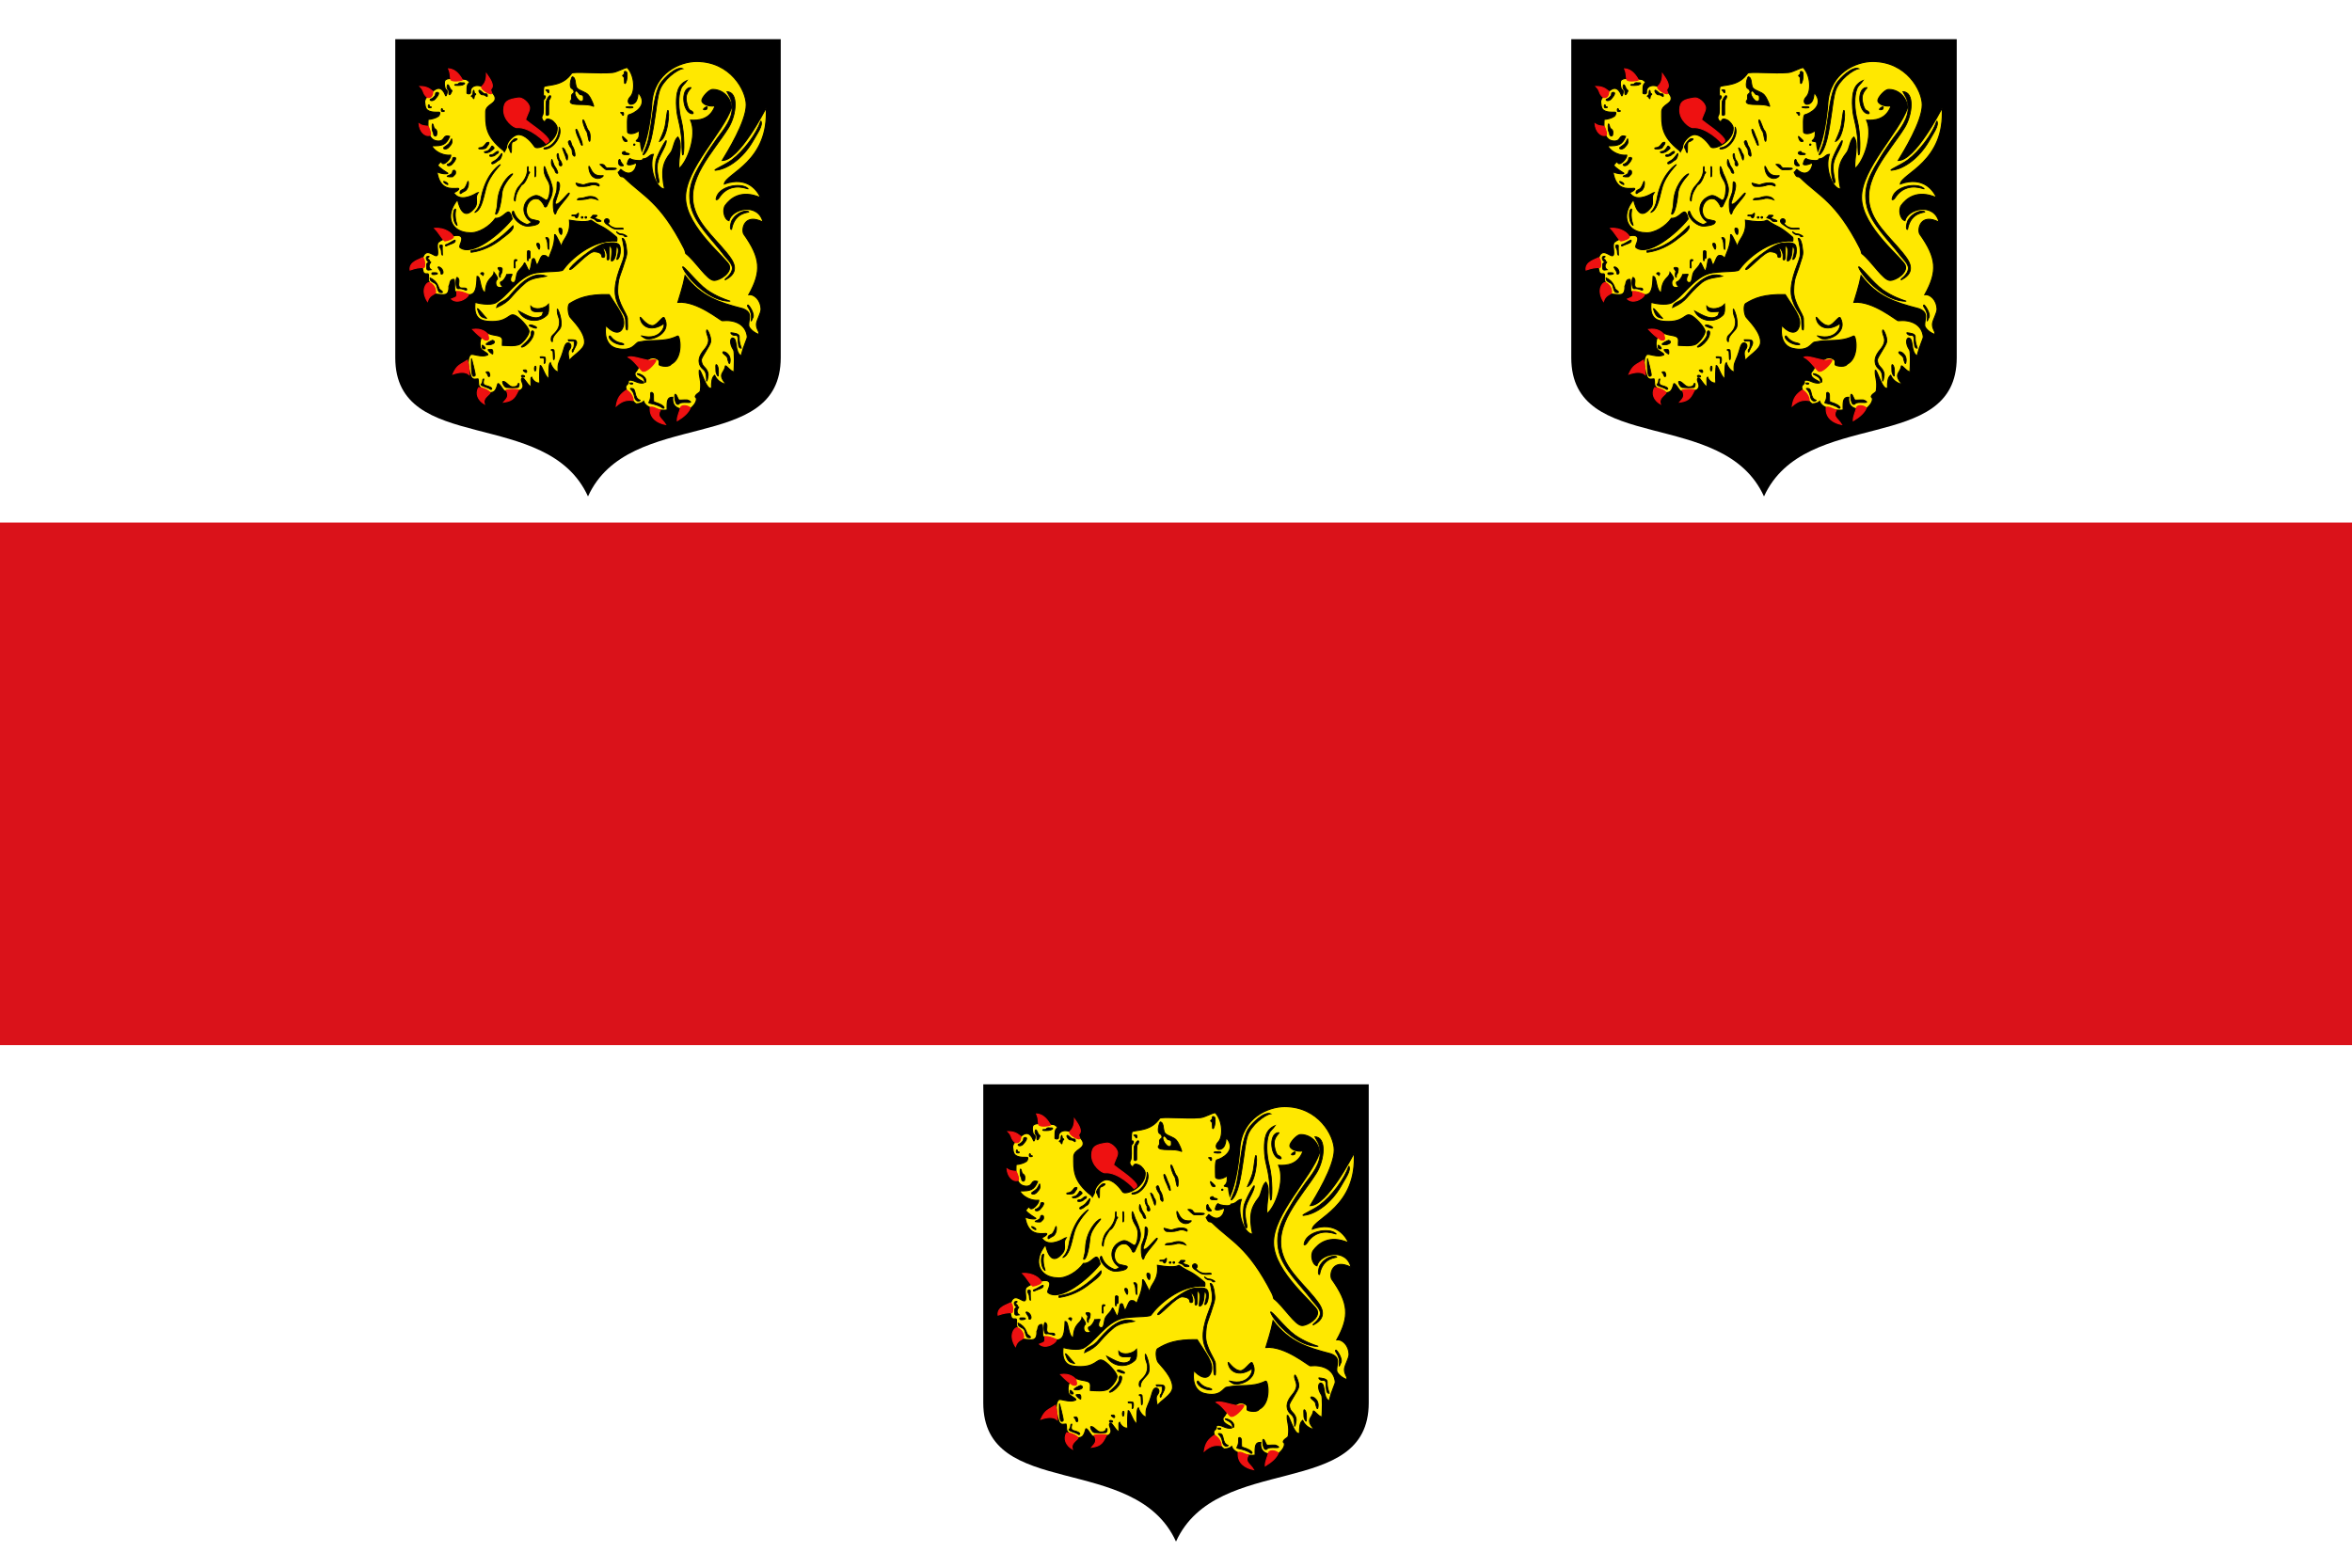 <?xml version="1.0" encoding="UTF-8" standalone="no"?>
<!DOCTYPE svg PUBLIC "-//W3C//DTD SVG 20010904//EN"
"http://www.w3.org/TR/2001/REC-SVG-20010904/DTD/svg10.dtd">
<svg id="svg378" width="720" height="480" viewBox="0 0 2880 1920"
 xmlns="http://www.w3.org/2000/svg" version="1"
 xmlns:xlink="http://www.w3.org/1999/xlink">

<defs>
<g id="lionshield">

<path id="shield" fill="#000"
 d="M136,0 H608 V390 C608,510 422,450 372,560 C322,450 136,510 136,390 z"/>

<path id="tongue" style="fill:#e11;stroke:#e11;stroke-width:1.3px;" d="M 321.654 129.215 C 319.356 125.004 300.567 107.095 285.091 108.277 C 281.4 108.708 268.442 99.326 268.841 86.402 C 269.144 76.125 273.929 73.816 286.966 72.027 C 291.138 71.152 300.13 77.74 300.433 84.224 C 300.661 88.646 294.336 97.918 296.048 99.215 C 301.922 104.196 316.997 113.512 323.236 122.008 C 324.443 123.575 323.622 125.331 323.548 126.724 C 323.396 129.891 322.811 130.881 321.654 129.215 z"/>

<path id="body" style="fill:#ffe800;stroke:#000;stroke-width:1.3px;" d="M 505.153 27.277 C 485.202 27.206 452.679 40.796 450.153 78.527 C 448.972 95.57 445.44 120.596 438.09 137.152 C 437.265 133.906 436.406 130.36 436.34 126.558 C 436.247 125.099 430.184 125.267 431.059 124.339 C 433.495 122.224 435.466 120.263 434.59 111.964 C 427.42 117.325 420.89 115.954 420.434 113.746 C 420.404 108.032 419.455 92.801 422.215 92.527 C 427.192 91.59 447.484 81.364 433.715 65.558 C 432.553 64.266 434.552 79.272 424.434 79.714 C 422.279 79.714 418.672 76.015 423.965 70.433 C 429.84 64.208 429.467 45.038 420.434 35.089 C 420.235 34.88 419.919 34.781 419.465 34.808 C 416.286 34.997 407.467 40.267 401.871 40.808 C 385.432 42.399 353.611 39.196 351.934 41.714 C 341.571 56.833 325.876 55.618 318.809 57.621 C 317.037 58.122 317.223 65.489 317.465 69.121 C 317.518 69.908 320.189 68.362 319.684 70.871 C 319.684 73.064 318.11 72.424 317.465 74.839 C 316.773 79.084 318.219 91.047 316.153 93.402 C 314.536 95.745 315.715 99.641 318.809 100.933 C 320.849 101.494 318.908 94.961 327.184 99.152 C 330.123 100.724 334.213 105.503 334.278 108.871 C 334.583 125.75 310.454 136.232 306.871 131.871 C 303.572 127.041 295.534 116.609 286.528 116.839 C 281.19 116.991 272.52 125.227 272.403 131.871 C 272.382 132.859 271.227 135.112 269.621 137.871 C 269.355 137.274 268.956 136.72 268.403 136.277 C 245.647 118.427 246.662 105.04 246.746 88.558 C 247.232 79.651 259.736 79.377 258.246 71.308 C 257.033 65.096 245.698 56.729 236.153 56.746 C 232.01 56.753 227.457 59.335 228.184 65.121 C 228.313 67.749 223.775 67.045 223.778 66.027 C 224.227 62.761 222.851 55.631 226.434 53.652 C 228.008 52.66 223.956 49.419 221.996 49.214 C 214.086 48.388 199.628 46.213 196.809 50.558 C 195.466 52.186 196.115 61.416 198.59 62.027 C 201.023 62.536 198.371 70.9 197.715 69.121 C 193.127 57.435 187.36 59.629 183.559 62.496 C 179.473 65.256 171.139 72.303 172.059 77.496 C 173.07 83.695 171.91 90.158 189.746 89.433 C 191.395 89.364 190.114 93.454 188.871 94.308 C 185.4 96.695 180.396 97.96 176.215 98.277 C 175.829 106.946 174.591 124.576 188.871 124.808 C 193.808 124.672 194.56 122.322 196.371 119.933 C 197.557 118.676 199.164 117.783 202.559 119.058 C 198.315 129.308 193.758 130.8 180.903 130.527 C 181.383 133.894 190.815 143.132 203.903 142.027 C 204.81 145.636 194.737 156.417 192.84 150.871 C 192.213 148.891 189.421 152.178 187.965 154.402 C 189.863 157.776 198.572 162.915 200.34 164.121 C 201.301 164.994 193.446 165.589 187.09 162.371 C 190.491 184.928 203.942 183.103 212.715 182.683 C 215.359 182.578 213.008 185.772 207.434 187.996 C 214.178 198.77 228.016 193.263 235.903 188.433 C 236.49 188.346 236.996 188.052 237.559 187.902 C 237.16 188.62 236.518 189.525 236.153 190.214 C 233.796 194.66 237.517 200.785 233.496 206.121 C 231.195 208.669 218.955 225.748 212.278 196.402 C 195.482 217.106 205.009 236.644 226.871 237.058 C 237.582 238.145 251.965 229.167 258.684 219.371 C 267.506 219.964 272.617 208.885 275.934 212.308 C 277.672 213.917 278.414 217.112 279.09 220.152 C 279.075 220.171 279.043 220.227 279.028 220.246 C 264.668 238.39 230.199 266.555 215.371 255.183 C 212.948 253.193 221.106 244.332 215.371 241.027 C 211.143 238.335 195.225 243.521 188.871 248.527 C 185.502 251.181 189.808 262.788 187.09 264.902 C 184.505 266.912 178.088 258.783 172.965 262.246 C 167.571 266.357 168.323 278.835 170.309 285.214 C 171.9 288.908 175.83 286.271 176.496 287.871 C 177.303 289.807 175.916 293.549 176.934 295.839 C 179.451 301.504 180.846 311.661 185.778 312.183 C 195.377 313.153 202.143 315.399 201.684 302.464 C 203.446 300.4 202.032 294.205 207.434 294.058 C 209.142 293.872 208.468 303.069 208.746 307.308 C 208.59 311.356 223.569 313.188 225.996 313.058 C 234.84 313.026 235.673 303.862 236.153 290.527 C 240.977 289.572 239.182 308.258 246.309 310.402 C 246.904 291.922 256.103 293.105 256.934 285.652 C 259.933 289.57 262.409 293.392 260.465 294.496 C 258.269 295.3 257.178 307.461 267.965 303.339 C 264.028 300.101 264.356 297.551 265.496 297.183 C 268.064 296.797 272.181 290.734 272.403 288.308 C 275.228 288.267 279.423 287.518 279.028 288.308 C 277.702 290.518 275.041 297.144 279.903 298.027 C 285.122 298.894 283.002 288.797 286.528 284.339 C 288.84 280.996 292.612 278.324 294.059 274.183 C 294.875 272.098 298.823 284.549 300.246 283.902 C 303.39 277.772 302.512 269.416 304.653 268.871 C 307.76 267.195 307.08 275.287 309.965 276.371 C 312.678 272.488 314.035 264.685 317.465 264.902 C 320.487 265.121 319.936 264.415 324.09 268.433 C 325.072 263.063 331.481 254.045 331.153 239.246 C 333.266 238.522 339.606 256.07 339.996 253.402 C 340.39 244.739 351.173 240.564 349.309 221.714 C 375.231 226.083 374.514 220.746 376.028 221.902 C 389.695 231.461 388.633 226.859 406.778 242.277 C 407.614 243.116 407.592 244.945 407.215 247.214 C 407.204 247.213 407.194 247.215 407.184 247.214 C 376.884 244.864 349.63 270.75 341.34 282.558 C 339.46 285.453 314.572 283.69 304.028 287.183 C 284.979 293.286 272.879 315.268 258.496 323.058 C 251.902 326.005 238.054 323.882 233.746 322.152 C 231.175 343.306 242.309 345.207 251.621 345.683 C 273.322 346.824 274.818 336.015 281.215 337.808 C 286.381 338.631 300.225 353.423 299.778 358.152 C 299.389 362.796 292.396 371.567 288.309 373.683 C 282.603 376.245 274.191 375.269 267.09 374.933 C 266.971 370.829 268.056 367.1 265.934 365.214 C 262.752 362.386 256.986 363.139 251.184 360.808 C 248.079 359.41 243.133 362.685 241.465 365.464 C 239.597 368.578 239.205 375.004 240.559 378.464 C 241.857 381.781 249.634 384.231 249.403 386.433 C 241.759 390.632 230.577 384.274 228.184 386.433 C 222.774 391.937 226.216 406.799 229.09 413.839 C 231.277 417.665 234.798 416.051 237.278 416.027 C 238.484 418.883 237.189 423.099 239.059 425.308 C 242.051 428.844 249.474 433.527 253.371 432.839 C 256.987 432.201 259.146 431.153 261.34 422.652 C 262.373 418.648 267.751 430.243 270.184 431.058 C 276.311 431.997 285.821 431.766 290.059 429.308 C 296.312 423.744 287.889 418.625 291.403 414.714 C 294.255 414.754 297.159 422.82 301.996 425.746 C 302.756 422.084 301.224 414.588 302.871 413.839 C 304.465 418.418 309.249 422.004 313.059 420.902 C 312.343 414.196 313.026 402.49 313.496 399.683 C 315.677 399.101 319.839 414.847 324.09 415.589 C 324.185 407.26 323.8 397.878 325.871 396.152 C 327.336 401.561 332.588 408.036 335.59 407.183 C 334.503 397.282 336.686 395.671 339.559 388.183 C 342.306 381.464 343.002 374.035 346.184 372.277 C 349.021 370.9 353.951 374.311 348.903 380.714 C 347.061 382.489 347.86 388.887 349.278 393.933 C 352.214 387.46 367.506 380.869 367.84 371.402 C 368.313 358.466 352.92 344.18 350.184 340.464 C 347.745 337.153 346.339 325.744 349.715 323.683 C 360.263 317.243 371.662 312.204 397.934 312.808 C 408.148 329.338 418.27 340.513 415.153 351.652 C 411.285 364.584 399.514 357.346 393.903 350.402 C 390.982 368.432 398.861 376.582 406.403 378.527 C 426.956 383.6 429.617 371.761 433.903 371.027 C 452.334 367.048 464.641 371.855 481.778 363.527 C 484.563 362.1 489.265 389.974 473.903 397.996 C 471.626 401.59 463.19 400.821 459.778 399.246 C 457.774 398.321 460.725 394.392 457.653 392.277 C 448.017 385.642 441.02 397.145 433.903 401.027 C 433.103 405.895 429.744 407.113 429.528 409.152 C 428.703 416.904 440.753 417.938 440.153 421.027 C 432.003 422.313 427.429 415.95 421.403 417.902 C 422.429 424.283 417.5 422.02 418.278 427.277 C 419.715 432.666 425.824 443.222 430.778 446.652 C 433.949 446.347 437.381 446.205 440.153 443.527 C 443.006 453.288 462.095 455.199 468.903 454.152 C 468.553 442.282 469.344 438.349 475.778 438.527 C 474.969 446.891 478.563 450.102 482.028 451.652 C 486.479 453.643 495.187 454.686 498.278 451.652 C 505.378 445.306 506.028 439.65 503.278 437.902 C 504.153 433.817 509.241 433.464 509.528 430.402 C 511.352 417.608 507.456 413.523 508.278 405.402 C 510.372 404.148 516.931 430.995 523.278 427.277 C 523.181 420.578 523.434 414.587 527.028 411.652 C 530.923 420.15 538.171 422.023 541.403 422.902 C 529.63 409.523 539.042 409.537 540.153 400.402 C 540.562 398.247 546.892 407.627 550.778 407.277 C 551.13 400.879 551.829 382.636 550.153 380.402 C 544.861 372.723 546.276 365.289 549.528 366.027 C 555.366 367.21 551.214 383.237 559.528 387.902 C 563.075 373.268 567.369 366.927 567.028 364.152 C 565.229 348.92 551.435 343.25 536.403 344.777 C 534.503 344.962 505.519 320.119 482.028 322.277 C 484.104 315.142 488.425 302.577 490.903 289.589 C 510.716 315.713 532.797 322.564 561.403 330.027 C 575.058 335.042 567.718 343.552 568.903 351.652 C 570.634 355.635 576.241 360.16 581.403 361.652 C 581.658 356.826 577.941 355.211 578.278 348.527 C 579.092 342.867 584.037 335.316 583.903 330.402 C 583.621 320.108 576.072 312.096 568.903 312.902 C 584.822 284.179 583.542 268 562.653 238.527 C 559.584 232.791 563.448 212.397 586.403 224.152 C 580.635 199.897 548.224 207.104 544.528 222.277 C 538.432 220.23 536.496 208.614 540.153 203.527 C 546.08 195.28 559.527 183.656 583.278 194.152 C 580.153 186.365 567.641 166.973 538.903 177.277 C 540.974 164.264 594.055 150.209 590.153 84.152 C 587.91 88.229 556.876 148.468 536.403 148.527 C 542.501 138.364 565.768 101.051 565.778 80.402 C 565.786 62.935 546.672 27.429 505.153 27.277 z M 523.903 61.652 C 536.403 60.962 547.457 71.356 547.653 84.152 C 537.457 114.273 491.054 158.537 491.403 194.152 C 491.769 230.732 543.854 270.17 544.996 277.371 C 547.904 286.122 533.465 295.37 526.403 295.402 C 517.877 295.437 504.081 272.014 491.715 262.464 C 491.2 260.175 490.51 257.987 489.528 256.027 C 460.086 198.538 439.424 192.264 416.809 170.027 C 413.074 166.357 412.753 171.549 408.965 163.027 C 411.602 161.388 411.417 158.786 412.496 159.714 C 424.195 170.213 431.538 159.276 431.496 151.746 C 431.489 150.574 424.88 155.152 420.434 153.527 C 419.167 153.106 422.38 144.914 423.965 146.433 C 425.104 147.948 434.416 149.534 438.121 148.214 C 438.745 147.878 439.078 147.345 439.309 146.714 C 446.134 146.335 447.357 140.972 452.028 141.027 C 445.802 158.459 456.067 183.623 465.778 183.527 C 461.067 160.706 463.743 150.897 473.278 138.902 C 476.659 134.647 477.15 123.772 482.028 119.777 C 488.4 128.772 482.27 143.907 483.278 158.527 C 493.312 151.199 506.094 118.236 497.653 99.152 C 507.136 99.694 521.463 98.759 527.653 81.652 C 517.713 82.926 511.592 78.437 511.403 75.402 C 511.176 71.77 519.243 62.375 523.903 61.652 z"/>

<g id="claws" style="fill:#e11;stroke:#e11;stroke-width:1.3px;">
  <path d="M 175.405 71.4 C 169.154 66.4 171.919 63.549 166.294 57.924 C 175.669 58.028 178.265 61.257 182.015 63.861 C 181.806 68.862 179.988 72.025 175.405 71.4 z"/>
  <path d="M 203.842 49.212 C 203.217 43.17 203.179 40.499 201.304 36.333 C 210.679 36.749 215.775 45.67 218.275 49.837 C 215.775 51.087 205.092 52.337 203.842 49.212 z"/>
  <path d="M 241.968 57.962 C 245.093 55.045 247.72 51.055 247.72 42.513 C 251.678 48.242 257.777 56.291 253.295 60.975 C 251.906 62.212 254.224 64.688 254.022 66.516 C 252.355 68.599 239.884 60.879 241.968 57.962 z"/>
  <path d="M 178.568 117.641 C 171.872 119.629 165.821 112.546 165.092 103.587 C 169.164 106.371 171.683 106.068 176.058 106.693 C 177.734 108.758 180.339 116.807 178.568 117.641 z"/>
  <path d="M 196.663 247.037 C 192.878 244.325 190.429 238.118 184.163 231.696 C 196.982 230.637 205.821 238.025 207.062 242.018 C 207.654 243.621 201.42 246.616 196.663 247.037 z"/>
  <path d="M 154.154 282.653 C 152.979 272.439 166.049 269.918 169.192 267.653 C 172.09 267.418 172.758 277.683 171.37 279.528 C 164.633 279.766 161.521 280.148 154.154 282.653 z"/>
  <path d="M 176.976 298.154 C 173.816 298.718 167.096 307.379 175.404 321.09 C 177.93 313.629 182.346 313.185 185.139 311.052 C 186.721 304.018 179.649 297.676 176.976 298.154 z"/>
  <path d="M 204.779 318.278 C 212.222 315.304 211.554 316.155 211.351 308.846 C 215.825 308.759 220.914 310.464 225.528 312.605 C 226.558 315.464 213.084 325.446 204.779 318.278 z"/>
  <path d="M 245.093 446.716 C 237.592 442.341 233.807 434.286 238.182 426.786 C 243.819 426.947 251.331 430.697 252.164 433.197 C 250.081 436.323 242.801 439.841 245.093 446.716 z"/>
  <path d="M 206.655 410.153 C 211.655 398.799 215.531 398.962 224.281 393.233 C 225.739 398.834 226.804 404.007 226.619 410.894 C 221.84 406.576 213.738 407.757 206.655 410.153 z"/>
  <path d="M 245.718 368.278 C 239.884 364.632 234.676 359.736 230.717 355.465 C 241.759 353.798 246.909 359.007 249.2 361.09 C 249.617 364.527 252.801 369.84 245.718 368.278 z"/>
  <path d="M 268.843 444.528 C 273.634 439.111 275.301 437.052 271.968 429.76 C 276.968 428.927 281.968 428.522 286.968 429.563 C 282.73 437.688 281.331 442.85 268.843 444.528 z"/>
  <path d="M 438.463 406.285 C 432.717 400.687 428.298 393.321 421.227 389.491 C 425.573 387.539 437.297 391.874 444.184 393.071 C 451.071 394.268 450.55 391.47 455.257 393.247 C 453.636 397.888 442.735 409.157 438.463 406.285 z"/>
  <path d="M 406.643 449.153 C 408.183 439.444 411.183 435.185 419.017 429.828 C 424.769 432.607 427.682 439.578 427.207 442.531 C 417.999 441.131 412.756 443.924 406.643 449.153 z"/>
  <path d="M 448.192 450.894 C 447.014 464.963 458.424 470.219 466.968 471.914 C 462.033 463.738 455.826 463.061 460.614 454.001 C 455.92 453.345 452.243 449.716 448.192 450.894 z"/>
  <path d="M 485.53 450.7 C 483.983 456.961 481.11 462.338 481.331 467.273 C 489.286 462.485 495.032 457.256 497.241 451.584 C 495.253 449.227 487.961 447.312 485.53 450.7 z"/>
</g>

<path id="outer_eye" style="fill:#000;stroke:#000;stroke-width:1px" d="M 352.738 46.006 C 352.015 45.921 347.835 58.247 352.151 60.468 C 355.181 62.241 355.465 65.345 353.656 66.422 C 351.114 68.151 351.776 69.94 351.821 72.514 C 351.868 74.997 349.791 75.374 350.228 76.863 C 351.684 82.535 370.085 77.886 378.789 82.312 C 380.026 82.91 375.992 72.237 372.33 68.169 C 369.105 64.585 363.254 63.63 359.412 60.638 C 355.325 57.837 358.2 46.863 352.738 46.006 z"/>

<path id="inner_eye" style="fill:#ffe800;stroke:#ffe800;" d="M 357.973 64.587 C 355.879 63.967 357.104 69.549 360.814 73.374 C 363.051 75.808 365.406 75.695 365.228 73.067 C 364.975 69.524 366.074 69.673 362.24 68.928 C 360.527 68.691 358.36 64.488 357.973 64.587 z"/>

<g id="highlights" style="stroke:#000;fill:#000;stroke-width:1px">
  <path d="M 486.629 121.298 C 487 124.293 486.824 142.351 488.068 141.864 C 490.012 141.773 490.341 115.985 486.354 99.988 C 482.454 85.631 482.381 69.657 485.618 61.233 C 487.358 56.281 490.455 55.049 493.517 50.457 C 481.69 55.427 480.17 66.089 480.17 78.436 C 480.598 97.948 484.042 96.978 486.629 121.298 z"/>
  <path d="M 336.667 107.352 C 337.096 119.927 328.797 132.4 318.3 133.036 C 317.84 133.063 317.839 134.423 318.3 134.474 C 329.458 135.512 341.71 117.538 336.667 107.352 "/>
  <path d="M 414.513 119.046 C 418.487 122.652 422.386 125.434 418.187 125.505 C 414.938 125.564 413.421 117.996 414.513 119.046 z"/>
  <path d="M 276.619 137.27 C 277.173 139.412 278.389 139.816 278.309 136.967 C 278.224 123.137 278.929 127.07 282.773 124.531 C 286.17 122.488 285.945 121.361 282.48 121.839 C 281.306 122.104 276.473 126.535 274.929 130.638 C 273.837 133.433 276.153 133.856 276.619 137.27 z"/>
  <path d="M 467.909 124.427 C 467.693 121.372 455.831 143.959 455.084 149.597 C 453.223 163.209 456.323 176.092 458.022 175.948 C 461.151 175.645 455.408 165.966 457.012 152.56 C 458.494 142.784 467.974 131.377 467.909 124.427 z"/>
  <path d="M 428.503 128.23 C 429.711 127.998 430.078 129.657 429.085 129.883 C 427.603 130.539 427.139 128.732 428.503 128.23 z"/>
  <path d="M 415.584 137.627 C 412.42 138.937 414.053 141.202 416.627 141.362 C 425.327 141.93 423.223 139.793 419.626 139.495 C 416.884 139.236 418.96 136.835 415.584 137.627 z"/>
  <path d="M 411.421 148.096 C 409.974 143.899 406.653 155.242 413.167 155.137 C 418.442 155.4 412.772 153.258 411.421 148.096 z"/>
  <path d="M 386.32 153.27 C 386.499 153.287 392.893 159.859 394.461 159.851 C 400.684 159.825 405.669 159.966 406.554 158.872 C 408.9 157.109 395.591 158.019 394.986 157.648 C 391.343 155.148 393.376 152.789 386.32 153.27 z"/>
  <path d="M 297.744 158.779 C 298.278 171.1 288.049 178.695 285.957 182.263 C 282.415 187.945 282.461 191.715 281.813 194.693 C 281.165 197.671 283.008 200.056 283.112 196.831 C 283.375 188.405 288.575 181.95 290.579 178.739 C 291.227 177.799 294.714 178.2 298.942 165.95 C 299.458 164.528 301.562 162.83 300.277 162.718 C 298.693 162.711 298.798 159.72 298.864 158.755 C 299.137 155.018 297.646 155.004 297.744 158.779 z"/>
  <path d="M 318.3 156.423 C 316.925 168.814 324.324 172.037 325.188 179.81 C 325.855 185.813 324.565 194.44 322.035 196.892 C 319.635 198.81 312.963 189.528 306.392 191.718 C 290.291 197.086 289.627 215.568 302.229 223.586 C 303.454 224.407 298.217 227.323 296.78 226.739 C 280.602 220.588 282.1 209.097 280.127 210.667 C 275.81 213.489 287.062 229.751 299.076 229.034 C 307.037 228.275 312.404 226.823 312.423 223.432 C 312.431 221.858 303.732 221.503 301.372 219.851 C 291.529 212.961 297.917 192.798 310.555 195.607 C 314.047 196.383 317.528 201.979 318.3 203.933 C 318.881 206.489 321.074 205.64 321.606 204.362 C 324.9 196.456 328.494 192.598 328.494 183.666 C 328.494 178.823 324.331 168.913 322.035 164.321 C 320.933 161.26 318.702 153.658 318.3 156.423 z" />
  <path d="M 373.401 155.566 C 372.44 154.488 372.784 165.279 378.7 168.913 C 385.809 173.708 392.149 166.887 390.483 167.045 C 376.96 168.373 376.687 159.679 373.401 155.566 z"/>
  <path d="M 261.178 200.263 C 260.673 210.753 257.441 214.488 259.403 214.402 C 261.963 214.281 265.36 203.5 266.659 188.533 C 268.036 175.125 283.078 163.62 279.209 164.964 C 274.382 166.566 261.926 180.229 261.178 200.263 z"/>
  <path d="M 196.997 176.556 C 192.613 172.953 196.947 174.065 199.037 175.694 C 202.034 178.267 200.27 178.996 196.997 176.556 z"/>
  <path d="M 225.631 175.647 C 225.173 169.734 223.601 181.316 219.572 183.524 C 215.626 185.39 215.274 186.076 215.236 188.083 C 215.189 190.849 217.739 187.431 221.045 186.164 C 223.97 184.776 225.989 180.027 225.631 175.647 z"/>
  <path d="M 334.748 174.561 C 333.696 174.305 334.33 179.515 333.815 184.414 C 333.737 188.03 329.88 195.949 329.59 197.976 C 328.712 210.902 331.77 217.892 333.036 212.203 C 334.679 205.506 351.076 190.081 349.001 188.336 C 347.486 187.365 334.799 206.158 331.846 201.202 C 330.953 199.795 342.205 176.302 334.748 174.561 z"/>
  <path d="M 357.33 176.229 C 356.734 176.185 358.548 180.071 360.758 180.239 C 377.741 181.561 374.654 175.231 385.463 179.964 C 387.585 177.109 380.108 173.457 367.371 178.096 C 365.266 178.838 359.519 176.42 357.33 176.229 z"/>
  <path d="M 528.665 196.463 C 532.4 197.779 532.54 190.725 541.583 184.984 C 556.471 175.961 570.937 186.015 567.695 182.688 C 559.456 175.103 530.327 179.639 528.665 196.463 "/>
  <path d="M 358.968 196.788 C 363.177 196.788 369.594 196.11 371.595 195.503 C 373.846 194.634 377.443 194.217 384.223 196.788 C 381.46 192.182 374.289 191.562 367.809 193.904 C 362.322 195.523 359.397 193.835 358.968 196.788 z"/>
  <path d="M 209.863 207.964 C 207.115 207.456 206.362 216.456 208.043 222.265 C 209.214 226.616 212.158 228.92 211.78 227.771 C 207.352 215.225 210.801 208.159 209.863 207.964 z"/>
  <path d="M 548.103 222.272 C 546.788 224.818 545 233.629 547.828 232.983 C 551.612 210.794 570.33 212.584 568.92 211.464 C 565.863 208.607 553.971 211.743 548.103 222.272 z"/>
  <path d="M 359.574 213.465 C 357.221 216.424 352.178 214.764 352.08 215.761 C 351.945 217.354 355.569 215.893 356.17 217.148 C 359.373 223.678 361.847 210.41 359.574 213.465 z"/>
  <path d="M 280.177 228.324 C 263.714 245.08 248.636 256.219 229.011 258.907 C 228.317 259 228.331 261.162 229.011 261.073 C 242.309 259.365 255.746 253.131 266.468 244.396 C 272.099 239.808 282.364 233.438 280.177 228.324 z" style="stroke-width:0.954;"/>
  <path d="M 336.464 231.832 C 335.948 233.894 336.619 235.674 337.851 238.138 C 338.149 238.735 339.539 239.659 339.692 239.047 C 340.304 236.598 340.712 234.176 339.692 232.135 C 339.182 231.115 336.714 230.832 336.464 231.832 z"/>
  <path d="M 282.12 270.205 C 281.265 272.155 281.425 276.282 281.639 280.096 C 281.68 280.339 282.655 280.635 282.775 279.97 C 283.626 277.628 281.516 272.661 283.859 271.646 C 287.408 269.978 282.645 269.433 282.12 270.205 z"/>
  <path d="M 188.897 278.834 C 186.424 279.18 192.243 283.226 191.974 287.412 C 191.927 288.095 194.712 287.966 194.573 285.594 C 194.672 281.822 190.748 278.618 188.897 278.834 z"/>
  <path d="M 262.314 281.686 C 265.456 285.15 262.998 284.232 263.398 289.684 C 263.491 291.266 264.764 292.78 264.711 290.844 C 264.526 286.233 266.888 288.869 267.007 281.206 C 266.956 279.078 259.706 278.506 262.314 281.686 z"/>
  <path d="M 487.767 279.116 C 493.011 292.731 521.744 322.036 546.175 320.87 C 539.609 318.742 528.95 314.901 517.614 307.095 C 505.585 298.486 487.761 275.16 487.767 279.116 z"/>
  <path d="M 181.403 286.025 C 180.644 286.025 180.387 287.619 181.101 288.018 C 182.481 288.789 188.189 288.255 187.685 286.806 C 187.578 285.626 182.939 286.025 181.403 286.025 z"/>
  <path d="M 240.616 286.579 C 240.313 288.73 241.901 286.755 243.191 289.509 C 243.473 290.016 244.779 287.266 244.048 286.328 C 243.35 285.432 240.712 285.996 240.616 286.579 z"/>
  <path d="M 259.942 328.738 C 279.718 319.74 275.216 315.427 296.245 297.807 C 304.012 291.807 315.086 291.802 321.325 290.314 C 302.574 282.469 284.788 304.02 275.232 315.393 C 267.491 323.134 261.175 321.34 259.942 328.738 z"/>
  <path d="M 211.981 291.724 C 209.848 290.507 209.324 305.955 213.016 305.653 C 218.857 304.498 223.922 309.534 223.562 306.434 C 223.12 303.051 216.584 306.144 214.682 303.608 C 211.992 300.022 216.394 294.672 211.981 291.724 z"/>
  <path d="M 178.502 292.306 C 178.196 297.937 184.441 297.046 186.525 301.215 C 187.502 303.168 187.996 309.709 190.914 310.245 C 193.853 310.864 195.953 310.051 190.561 306.558 C 188.614 305.019 188.877 296.843 178.502 292.306 z"/>
  <path d="M 321.756 242.957 C 317.732 242.876 322.848 242.859 322.662 253.177 C 322.605 256.271 324.19 259.253 324.101 256.479 C 323.921 251.43 325.776 243.341 321.756 242.957 z"/>
  <path d="M 209.435 246.287 C 208.977 244.902 203.599 249.683 197.475 251.889 C 196.807 252.148 197.717 253.609 198.332 253.328 C 203.613 250.489 210.211 249.936 209.435 246.287 z"/>
  <path d="M 413.87 243.82 C 414.924 249.291 418.16 260.37 415.309 268.921 C 413.363 276.476 400.545 300.731 406.829 319.585 C 411.423 333.369 417.177 335.57 418.034 343.893 C 418.371 350.32 417.85 355.89 419.901 356.319 C 420.758 356.195 420.516 348.351 420.33 342.236 C 420.148 336.717 408.108 322.651 408.422 308.137 C 408.751 292.472 411.28 290.134 414.452 280.28 C 417.673 269.841 420.226 264.57 419.473 259.188 C 418.857 251.729 417.023 243.373 413.87 243.82 z"/>
  <path d="M 309.973 249.896 C 307.496 250.46 311.956 257.728 312.319 257.44 C 313.413 256.228 313.659 248.961 309.973 249.896 z"/>
  <path d="M 349.585 281.993 C 351.647 284.859 372.204 259.557 380.014 260.32 C 391.1 261.361 387.937 266.244 389.444 267.147 C 396.659 269.42 389.008 253.217 390.059 254.283 C 399.492 263.428 392.654 270.541 396.728 270.357 C 399.403 270.247 397.011 253.18 398.81 253.432 C 403.94 255.372 398.673 272.461 401.106 271.799 C 407.956 269.82 405.878 252.796 407.258 253.772 C 412.198 257.695 405.782 270.403 407.565 269.932 C 411.635 268.743 413.045 255.246 410.222 251.943 C 407.678 248.579 401.201 249.102 394.339 249.697 C 380.283 251.355 347.666 279.784 349.585 281.993 z"/>
  <path d="M 190.535 252.746 C 189.884 256.273 192.492 255.585 192.528 261.276 C 192.538 263.249 193.872 265.798 193.841 264.15 C 193.768 259.724 193.355 256.384 193.716 252.924 C 193.734 251.732 190.75 251.58 190.535 252.746 z"/>
  <path d="M 297.71 260.417 C 297.44 264.192 297.413 272.184 298.494 271.392 C 299.93 270.64 297.839 268.972 300.058 268.54 C 301.902 268.485 301.111 264.571 301.142 260.365 C 301.064 259.159 297.881 257.736 297.71 260.417 z"/>
  <path d="M 175.728 265.916 C 172.15 266.272 174.671 271.857 176.331 272.122 C 176.982 273.924 174.232 273.946 174.516 275.883 C 173.947 283.518 174.804 283.228 180.066 282.391 C 176.532 279.98 177.069 276.025 179.032 274.067 C 180.71 271.788 178.311 274.028 178.201 271.419 C 178.154 270.004 174.251 268.634 175.649 267.911 C 177.461 267.278 178.717 265.26 175.728 265.916 z"/>
  <path d="M 302.48 359.924 C 303.23 367.647 289.378 376.064 290.394 376.951 C 292.824 378.809 306.024 368.21 305.557 359.015 C 305.443 356.473 302.169 356.428 302.48 359.924 z"/>
  <path d="M 517.185 356.747 C 516.086 363.134 524.813 367.742 514.34 380.102 C 508.19 387.317 505.228 395.099 511.001 402.358 C 514.454 406.161 517.139 405.628 517.185 418.736 C 517.188 419.463 518.087 417.678 518.196 417.023 C 518.852 413.087 520.082 410.76 518.196 406.675 C 515.626 400.682 511.229 400.995 510.88 392.746 C 510.913 389.293 521.628 375.518 522.359 370.401 C 523.159 364.804 517.584 352.949 517.185 356.747 z"/>
  <path d="M 547.032 359.472 C 546.407 359.412 547.291 361.897 550.46 362.625 C 553.202 362.883 555.561 361.377 555.787 367.491 C 555.972 372.902 555.948 379.198 559.797 378.421 C 560.024 378.35 556.71 371.959 557.226 364.338 C 557.063 360.426 551.088 359.9 547.032 359.472 z"/>
  <path d="M 398.656 363.207 C 395.266 365.655 403.864 374.576 414.881 374.258 C 416.512 374.212 416.54 372.839 412.31 371.962 C 402.562 370.368 399.465 362.538 398.656 363.207 z"/>
  <path d="M 250.127 371.105 C 245.955 373.716 245.95 374.426 251.84 374.258 C 255.714 373.731 260.245 370.951 255.608 368.809 C 254.9 368.509 252.659 369.78 250.127 371.105 z"/>
  <path d="M 347.792 368.071 C 347.792 370.957 350.091 369.444 350.665 369.635 C 352.387 370.209 355.022 369.125 355.108 370.722 C 355.652 381.267 352.061 378.45 352.634 382.554 C 352.936 384.487 354.151 382.114 354.428 380.861 C 356.582 376.211 359.169 373.013 357.808 369.837 C 356.873 367.656 351.618 368.071 347.792 368.071 z"/>
  <path d="M 242.536 374.686 C 241.902 374.686 242.199 378.084 242.964 378.849 C 243.729 379.615 246.27 379.483 246.27 378.849 C 246.27 377.096 243.432 374.686 242.536 374.686 z"/>
  <path d="M 249.852 380.135 C 248.224 380.453 255.277 386.958 255.454 385.309 C 256.165 378.239 253.494 379.852 249.852 380.135 z"/>
  <path d="M 330.483 380.992 C 330.214 379.293 323.371 379.846 328.922 381.913 C 329.552 382.167 329.273 392.602 329.933 392.625 C 331.477 392.691 330.868 386.133 330.483 380.992 z"/>
  <path d="M 537.42 382.859 C 535.184 384.479 541.789 387.305 542.594 389.933 C 543.514 394.336 545.043 399.565 545.747 396.36 C 548.066 386.219 539.346 381.892 537.42 382.859 z"/>
  <path d="M 313.28 389.318 C 313.283 391.258 317.246 389.782 317.871 390.789 C 318.97 392.558 317.877 397.068 318.454 397.216 C 319.978 397.719 320.684 389.218 318.882 389.318 C 318.11 388.933 313.279 388.449 313.28 389.318 z"/>
  <path d="M 229.189 391.186 C 229.228 395.61 228.195 417.741 233.934 412.002 C 234.821 411.543 229.307 389.847 229.189 391.186 z"/>
  <path d="M 323.749 324.449 C 319.588 329.658 307.247 332.746 301.874 326.745 C 301.571 336.199 309.443 333.505 317.467 333.505 L 315.649 338.527 C 307.821 344.715 298.175 338.783 287.014 332.851 C 292.517 344.813 309.604 348.85 321.022 338.702 C 324.517 336.337 323.983 329.531 323.749 324.449 z"/>
  <path d="M 567.695 325.462 C 565.18 327.463 573.676 331.442 571.858 343.554 C 571.161 348.035 573.33 342.021 573.726 341.412 C 577.069 336.925 568.537 324.451 567.695 325.462 z"/>
  <path d="M 236.505 329.824 C 239.579 341.296 242.747 340.526 248.159 342.085 C 245.033 339.158 237.739 329.492 236.505 329.824 z"/>
  <path d="M 334.319 330.88 C 333.917 339.801 338.18 340.754 336.866 349.576 C 335.544 358.022 328.344 361.718 327.254 364.558 C 326.178 368.442 327.319 370.973 328.516 370.367 C 327.876 362.699 335.721 358.736 338.329 353.44 C 341.768 345.225 334.309 327.248 334.319 330.88 z"/>
  <path d="M 529.093 398.502 C 528.285 398.502 528.327 400.434 528.604 406.218 C 528.518 409.503 531.367 413.844 531.543 412.431 C 532.655 400.085 529.479 398.502 529.093 398.502 z"/>
  <path d="M 307.677 400.369 C 308.984 400.369 308.36 406.435 307.403 406.4 C 305.959 406.776 305.964 400.369 307.677 400.369 z"/>
  <path d="M 295.066 407.839 C 297.488 409.771 297.747 405.342 295.495 404.961 C 292.102 405.033 291.532 405.448 295.066 407.839 z"/>
  <path d="M 247.127 408.114 C 249.592 409.719 249.385 413.862 250.862 413.288 C 252.6 412.764 251.736 409.691 250.862 408.114 C 249.413 406.271 246.47 407.8 247.127 408.114 z"/>
  <path d="M 432.238 409.981 C 432.585 411.534 441.173 412.793 441.207 419.211 C 441.213 420.43 442.626 421.176 442.86 418.89 C 443.784 411.968 431.917 408.35 432.238 409.981 z"/>
  <path d="M 290.749 411.849 C 291.408 411.321 294.582 411.456 294.484 413.288 C 294.224 414.403 288.866 413.786 290.749 411.849 z"/>
  <path d="M 244.249 416.012 C 241.824 416.608 244.284 419.5 241.097 422.625 C 239.25 424.43 249.654 426.343 252.455 428.777 C 253.374 429.948 258.289 427.129 247.127 424.185 C 241.097 423.023 245.415 415.932 244.249 416.012 z"/>
  <path d="M 267.637 419.165 C 266.423 419.51 269.277 426.484 272.229 426.635 C 277.559 426.952 280.145 427.019 285.883 426.635 C 287.648 426.384 288.397 421.768 287.168 421.461 C 285.336 421.003 287.822 426.473 278.841 425.624 C 274.629 424.797 271.187 418.277 267.637 419.165 z"/>
  <path d="M 423.268 421.675 C 423.067 420.527 427.028 420.806 427.003 421.829 C 426.985 422.712 423.428 422.756 423.268 421.675 z"/>
  <path d="M 435.819 341.105 C 437.089 352.137 449.199 358.734 463.952 349.003 C 467.736 346.616 463.369 370.405 437.258 363.207 C 436.553 363.021 441.681 366.585 442.399 366.788 C 453.282 369.438 474.962 358.352 465.39 341.105 C 463.56 338.234 456.39 350.717 451.033 350.717 C 442.248 350.717 435.361 337.283 435.819 341.105 z"/>
  <path d="M 300.863 349.829 C 300.266 349.829 299.837 350.969 300.435 351.268 C 302.898 352.5 306.298 353.993 308.761 353.993 C 309.359 353.993 308.93 352.424 308.333 352.125 C 305.869 350.893 303.327 349.829 300.863 349.829 z"/>
  <path d="M 542.033 64.232 C 544.837 69.841 547.503 71.686 548.315 81.515 C 550.111 96.862 538.118 110.908 530.076 121.63 C 525.89 127.613 519.909 136.073 515.567 143.202 C 504.85 161.541 491.698 179.341 498.236 205.494 C 503.487 226.498 525.016 246.425 538.123 263.901 C 541.944 268.996 547.875 273.822 548.899 279.972 C 548.443 289.663 537.479 294.092 540.144 294.758 C 551.818 288.76 555.21 280.222 546.604 267.911 C 533.706 249.463 510.351 231.241 503.055 209.354 C 490.063 172.804 525.184 138.706 544.201 108.285 C 553.838 92.567 556.756 64.515 542.033 64.232 z"/>
  <path d="M 325.188 69.179 C 323.953 69.53 321.691 73.565 320.808 76.277 C 320.502 77.518 320.631 87.989 320.596 92.077 C 320.68 94.007 323.83 93.809 323.902 91.863 C 323.821 88.266 323.686 75.242 324.608 74.181 C 326.484 72.236 327.177 68.495 325.188 69.179 z"/>
  <path d="M 418.462 83.322 C 418.462 82.169 427.217 82.465 427.217 83.322 C 427.217 84.835 418.676 84.393 418.462 83.322 z"/>
  <path d="M 469.85 87.139 C 468.497 87.057 467.784 101.436 465.84 108.813 C 464.331 114.111 461.677 119.955 459.381 125.312 C 469.669 122.418 472.436 87.322 469.85 87.139 z"/>
  <path d="M 411.789 90.056 C 414.145 91.39 413.975 93.331 414.881 93.363 C 415.935 93.392 415.646 91.5 415.524 90.271 C 415.391 89.17 411.233 89.768 411.789 90.056 z"/>
  <path d="M 372.673 112.001 C 370.167 109.475 367.657 98.06 365.854 98.784 C 364.591 99.394 367.72 109.396 370.32 113.042 C 371.76 114.638 372.358 125 373.979 125.312 C 374.863 125.18 375.587 114.637 372.673 112.001 z"/>
  <path d="M 583.662 100.058 C 578.398 115.848 562.843 136.925 547.534 148.271 C 538.828 154.552 522.77 161.06 528.561 160.532 C 544.234 158.799 562.292 144.86 573.873 125.009 C 579.084 115.514 586.864 105.379 583.662 100.058 "/>
  <path d="M 439.93 141.687 C 448.189 134.986 451.378 114.337 454.716 91.023 C 455.831 83.24 457.152 70.522 459.736 62.769 C 463.929 50.192 480.617 37.238 488.144 36.076 C 480.507 32.723 465.586 46.73 460.593 54.443 C 453.806 65.357 451.719 87.52 449.542 101.921 C 448.052 111.486 447.381 116.36 446.114 122.43 C 442.857 135.984 437.947 141.637 439.93 141.687 z"/>
  <path d="M 499.725 91.355 C 501.84 91.427 500.929 88.615 497.835 87.373 C 495.773 86.83 493.591 83.006 492.409 75.316 C 490.58 62.987 501.875 58.594 497.001 59.212 C 484.705 60.717 487.955 90.965 499.725 91.355 z"/>
  <path d="M 416.469 40.189 C 417.097 44.356 412.309 43.94 415.257 45.657 C 417.389 47.074 415.891 54.531 417.25 54.443 C 418.433 54.346 420.438 48.697 419.849 41.704 C 419.61 38.987 416.271 38.967 416.469 40.189 z"/>
  <path d="M 448.523 435.083 C 449.167 444.132 444.359 445.061 447.512 445.859 C 453.395 447.078 459.77 448.822 463.248 451.675 C 465.612 453.469 468.952 449.074 453.115 444.266 C 451.527 443.805 452.858 436.668 451.936 434.44 C 451.233 432.224 448.16 431.262 448.523 435.083 z"/>
  <path d="M 478.584 434.808 C 477.45 435.27 478.575 447.538 481.737 447.298 C 485.8 447.264 480.17 444.312 494.962 445.002 C 501.576 445.214 494.608 441.872 493.57 441.742 C 489.637 441.463 483.683 442.328 483.115 441.695 C 481.398 439.138 480.375 434.291 478.584 434.808 z"/>
  <path d="M 425.839 427.706 C 420.364 427.341 427.178 428.538 428.688 436.707 C 430.264 446.639 437.018 442.471 435.865 442.124 C 427.769 439.75 431.651 428.078 425.839 427.706 z"/>
  <path d="M 372.048 232.63 A 2.424 2.727 0 1 0 367.2,232.63 A 2.424 2.727 0 1 0 372.048 232.63 L 369.624 232.63 z" style="stroke-width:2.357;" transform="matrix(0.438,0,0,0.389,202.914,127.772)"/>
  <path d="M 372.048 232.63 A 2.424 2.727 0 1 0 367.2,232.63 A 2.424 2.727 0 1 0 372.048 232.63 L 369.624 232.63 z" style="stroke-width:2.357;" transform="matrix(0.438,0,0,0.389,207.459,127.772)"/>
  <path d="M 513.251 85.983 C 513.08 84.83 520.04 79.66 517.591 85.531 C 517.219 86.332 514.016 87.064 513.251 85.983 z"/>
  <path d="M 320.311 62.42 C 322.668 63.754 322.498 65.695 323.404 65.727 C 324.457 65.756 324.168 63.864 324.046 62.635 C 323.914 61.534 319.756 62.132 320.311 62.42 z"/>
  <path d="M 177.186 80.296 C 176.124 80.296 175.809 83.785 177.4 84.03 C 180.638 84.496 180.921 82.736 179.207 82.745 C 177.454 82.753 178.083 80.296 177.186 80.296 z"/>
  <path d="M 193.147 84.902 C 192.084 84.902 191.769 88.391 193.361 88.636 C 196.598 89.102 196.881 87.342 195.168 87.351 C 193.414 87.359 194.043 84.902 193.147 84.902 z"/>
  <path d="M 362.675 120.788 C 360.922 117.691 359.174 109.573 357.371 110.297 C 356.107 110.906 358.934 118.485 360.927 122.434 C 361.959 124.321 363.269 129.847 364.89 130.16 C 365.774 130.028 364.378 124.332 362.675 120.788 z"/>
  <path d="M 353.131 131.392 C 350.898 128.621 351.448 121.692 348.13 125.142 C 347.16 126.156 349.087 130.301 351.687 133.947 C 353.128 135.543 352.235 139.794 353.528 141.673 C 358.217 148.045 355.743 134.936 353.131 131.392 z"/>
  <path d="M 345.86 140.178 C 343.54 137.48 345.086 135.629 341.162 133.02 C 339.953 132.309 342.422 137.875 344.113 142.43 C 344.975 144.4 344.939 146.208 346.257 148.035 C 346.842 148.712 347.866 142.208 345.86 140.178 z"/>
  <path d="M 337.376 147.601 C 335.266 144.736 336.603 139.416 334.8 140.14 C 333.536 140.749 333.806 145.182 336.235 148.944 C 337.373 150.237 335.227 154.629 338.38 155.155 C 341.087 155.556 340.291 151.145 337.376 147.601 z"/>
  <path d="M 331.923 156.69 C 329.488 153.985 327.945 145.513 327.528 147.411 C 326.265 153.474 327.879 155.296 330.479 158.942 C 331.92 160.538 331.645 164.619 334.744 164.244 C 335.967 164.081 333.087 158.128 331.923 156.69 z"/>
  <path d="M 307.365 155.904 C 306.403 156.17 306.817 158.022 306.934 162.584 C 307.008 165.678 306.481 168.865 307.412 168.643 C 308.432 168.459 308.649 155.465 307.365 155.904 z"/>
  <path d="M 240.7 197.156 C 238.952 208.236 231.891 212.927 233.695 212.153 C 240.968 208.818 242.97 198.822 246.949 182.856 C 251.235 165.443 267.778 151.701 264.213 153.716 C 260.457 155.961 245.556 167.738 240.7 197.156 z"/>
  <path d="M 266.533 141.866 C 267.687 136.143 263.259 145.129 259.564 147.622 C 256.458 149.973 254.092 150.175 254.016 151.877 C 253.958 153.432 257.163 152.595 259.826 150.262 C 262.447 147.662 264.708 149.029 266.533 141.866 z"/>
  <path d="M 262.442 138.381 C 262.683 136.721 260.7 136.815 257.292 139.896 C 254.861 142.368 251.813 140.665 251.441 142.637 C 251.091 144.191 257.015 143.664 258.462 141.93 C 261.105 139.319 262.115 140.34 262.442 138.381 z"/>
  <path d="M 254.868 130.807 C 253.641 130.049 252.898 135.105 248.809 136.867 C 246.483 138.041 245.056 137.021 245.079 138.395 C 245.507 140.203 251.246 138.823 253.009 137.083 C 256.043 134.386 259.313 133.856 254.868 130.807 z"/>
  <path d="M 248.809 126.414 C 247.163 126.735 247.322 127.746 244.87 130.353 C 241.591 134.142 237.896 131.817 238.11 134.002 C 238.08 134.736 245.827 134.913 247.252 132.993 C 252.217 126.715 251.367 125.611 248.809 126.414 z"/>
  <path d="M 209.877 162.316 C 209.721 159.736 206.331 160.108 206.241 161.71 C 206.035 166.07 201.641 166.383 199.784 167.48 C 197.318 168.734 206.226 168.949 206.806 168.289 C 208.474 165.515 210.114 166.705 209.877 162.316 z"/>
  <path d="M 207.756 144.744 C 204.874 145.496 207.652 146.929 204.423 150.197 C 201.386 153.578 199.619 152.495 199.481 153.847 C 199.373 155.142 203.204 155.945 205.897 152.837 C 209.61 148.902 212.098 144.066 207.756 144.744 z"/>
  <path d="M 205.181 122.172 C 204.903 120.899 203.865 125.267 201.545 127.929 C 198.359 131.169 195.226 132.045 195.088 133.396 C 194.98 134.691 198.811 135.494 201.504 132.387 C 205.217 128.452 206.001 127.324 205.181 122.172 z"/>
  <path d="M 186.851 65.062 C 183.969 65.815 186.747 67.248 183.518 70.516 C 180.481 73.896 178.714 72.814 178.576 74.165 C 178.468 75.46 182.299 76.263 184.992 73.156 C 188.705 69.221 191.193 64.385 186.851 65.062 z"/>
  <path d="M 186.971 115.531 C 187.55 109.544 184.096 110.689 183.335 108.005 C 181.325 99.402 180.783 105.691 181.163 108.759 C 181.088 113.485 183.01 114.269 182.865 115.891 C 182.676 118.584 186.84 120.746 186.971 115.531 z"/>
  <path d="M 205.181 64.115 C 206.436 62.247 203.748 62.272 202.83 59.588 C 200.165 53.046 199.45 55.966 199.373 59.057 C 199.727 62.069 201.648 61.14 201.504 64.475 C 201.37 67.172 201.981 71.345 205.181 64.115 z"/>
  <path d="M 217.745 53.36 C 216.068 53.337 214.622 52.591 212.949 54.728 C 212.309 56.094 208.546 54.478 208.76 56.235 C 208.832 56.966 217.085 56.794 218.331 56.083 C 222.534 54.299 221.588 52.986 217.745 53.36 z"/>
  <path d="M 243.667 65.875 C 241.847 64.642 239.437 61.426 238.495 62.707 C 237.444 63.788 240.728 68.505 242.75 68.144 C 246.763 67.729 248.893 72.487 248.789 69.151 C 248.675 65.195 246.82 68.312 243.667 65.875 z"/>
  <path d="M 234.569 67.751 C 234.84 65.517 233.149 67.86 232.825 65.042 C 232.28 60.62 231.262 62.632 231.185 65.722 C 231.539 68.734 227.855 70.066 229.074 69.928 C 230.338 69.751 232.104 74.193 232.365 72.668 C 233.649 64.853 234.636 69.699 234.569 67.751 z"/>
  <path d="M 379.461 215.554 C 376.62 215.308 377.82 216.878 375.714 218.151 C 373.54 219.153 379.351 218.887 381.427 221.933 C 382.598 223.945 387.984 223.722 388.037 222.725 C 388.09 221.727 383.89 220.533 382.757 220.217 C 376.237 218.093 389.135 215.362 379.461 215.554 z"/>
  <path d="M 395.215 219.796 C 392.739 219.627 389.175 223.314 396.121 227.538 C 403.456 232.098 402.168 233.228 414.418 232.639 C 415.904 232.586 415.995 230.771 410.667 231.397 C 400.934 232.61 395.636 225.572 396.866 224.975 C 399.436 223.55 397.839 220 395.215 219.796 z"/>
  <path d="M 406.922 235.981 C 407.079 237.019 410.09 239.351 411.654 239.457 C 418.03 239.734 415.676 241.711 417.461 241.887 C 423.274 242.443 415.531 238.51 413.619 238.541 C 408.867 238.613 406.916 234.899 406.922 235.981 z"/>
 </g>
</g>

</defs>

<rect fill="#fff" width="100%" height="100%"/>
<rect fill="#da121a" y="640" width="100%" height="640"/>
<use xlink:href="#lionshield" x="348" y="48"/>
<use xlink:href="#lionshield" x="1788" y="48"/>
<use xlink:href="#lionshield" x="1068" y="1328"/>

</svg>
